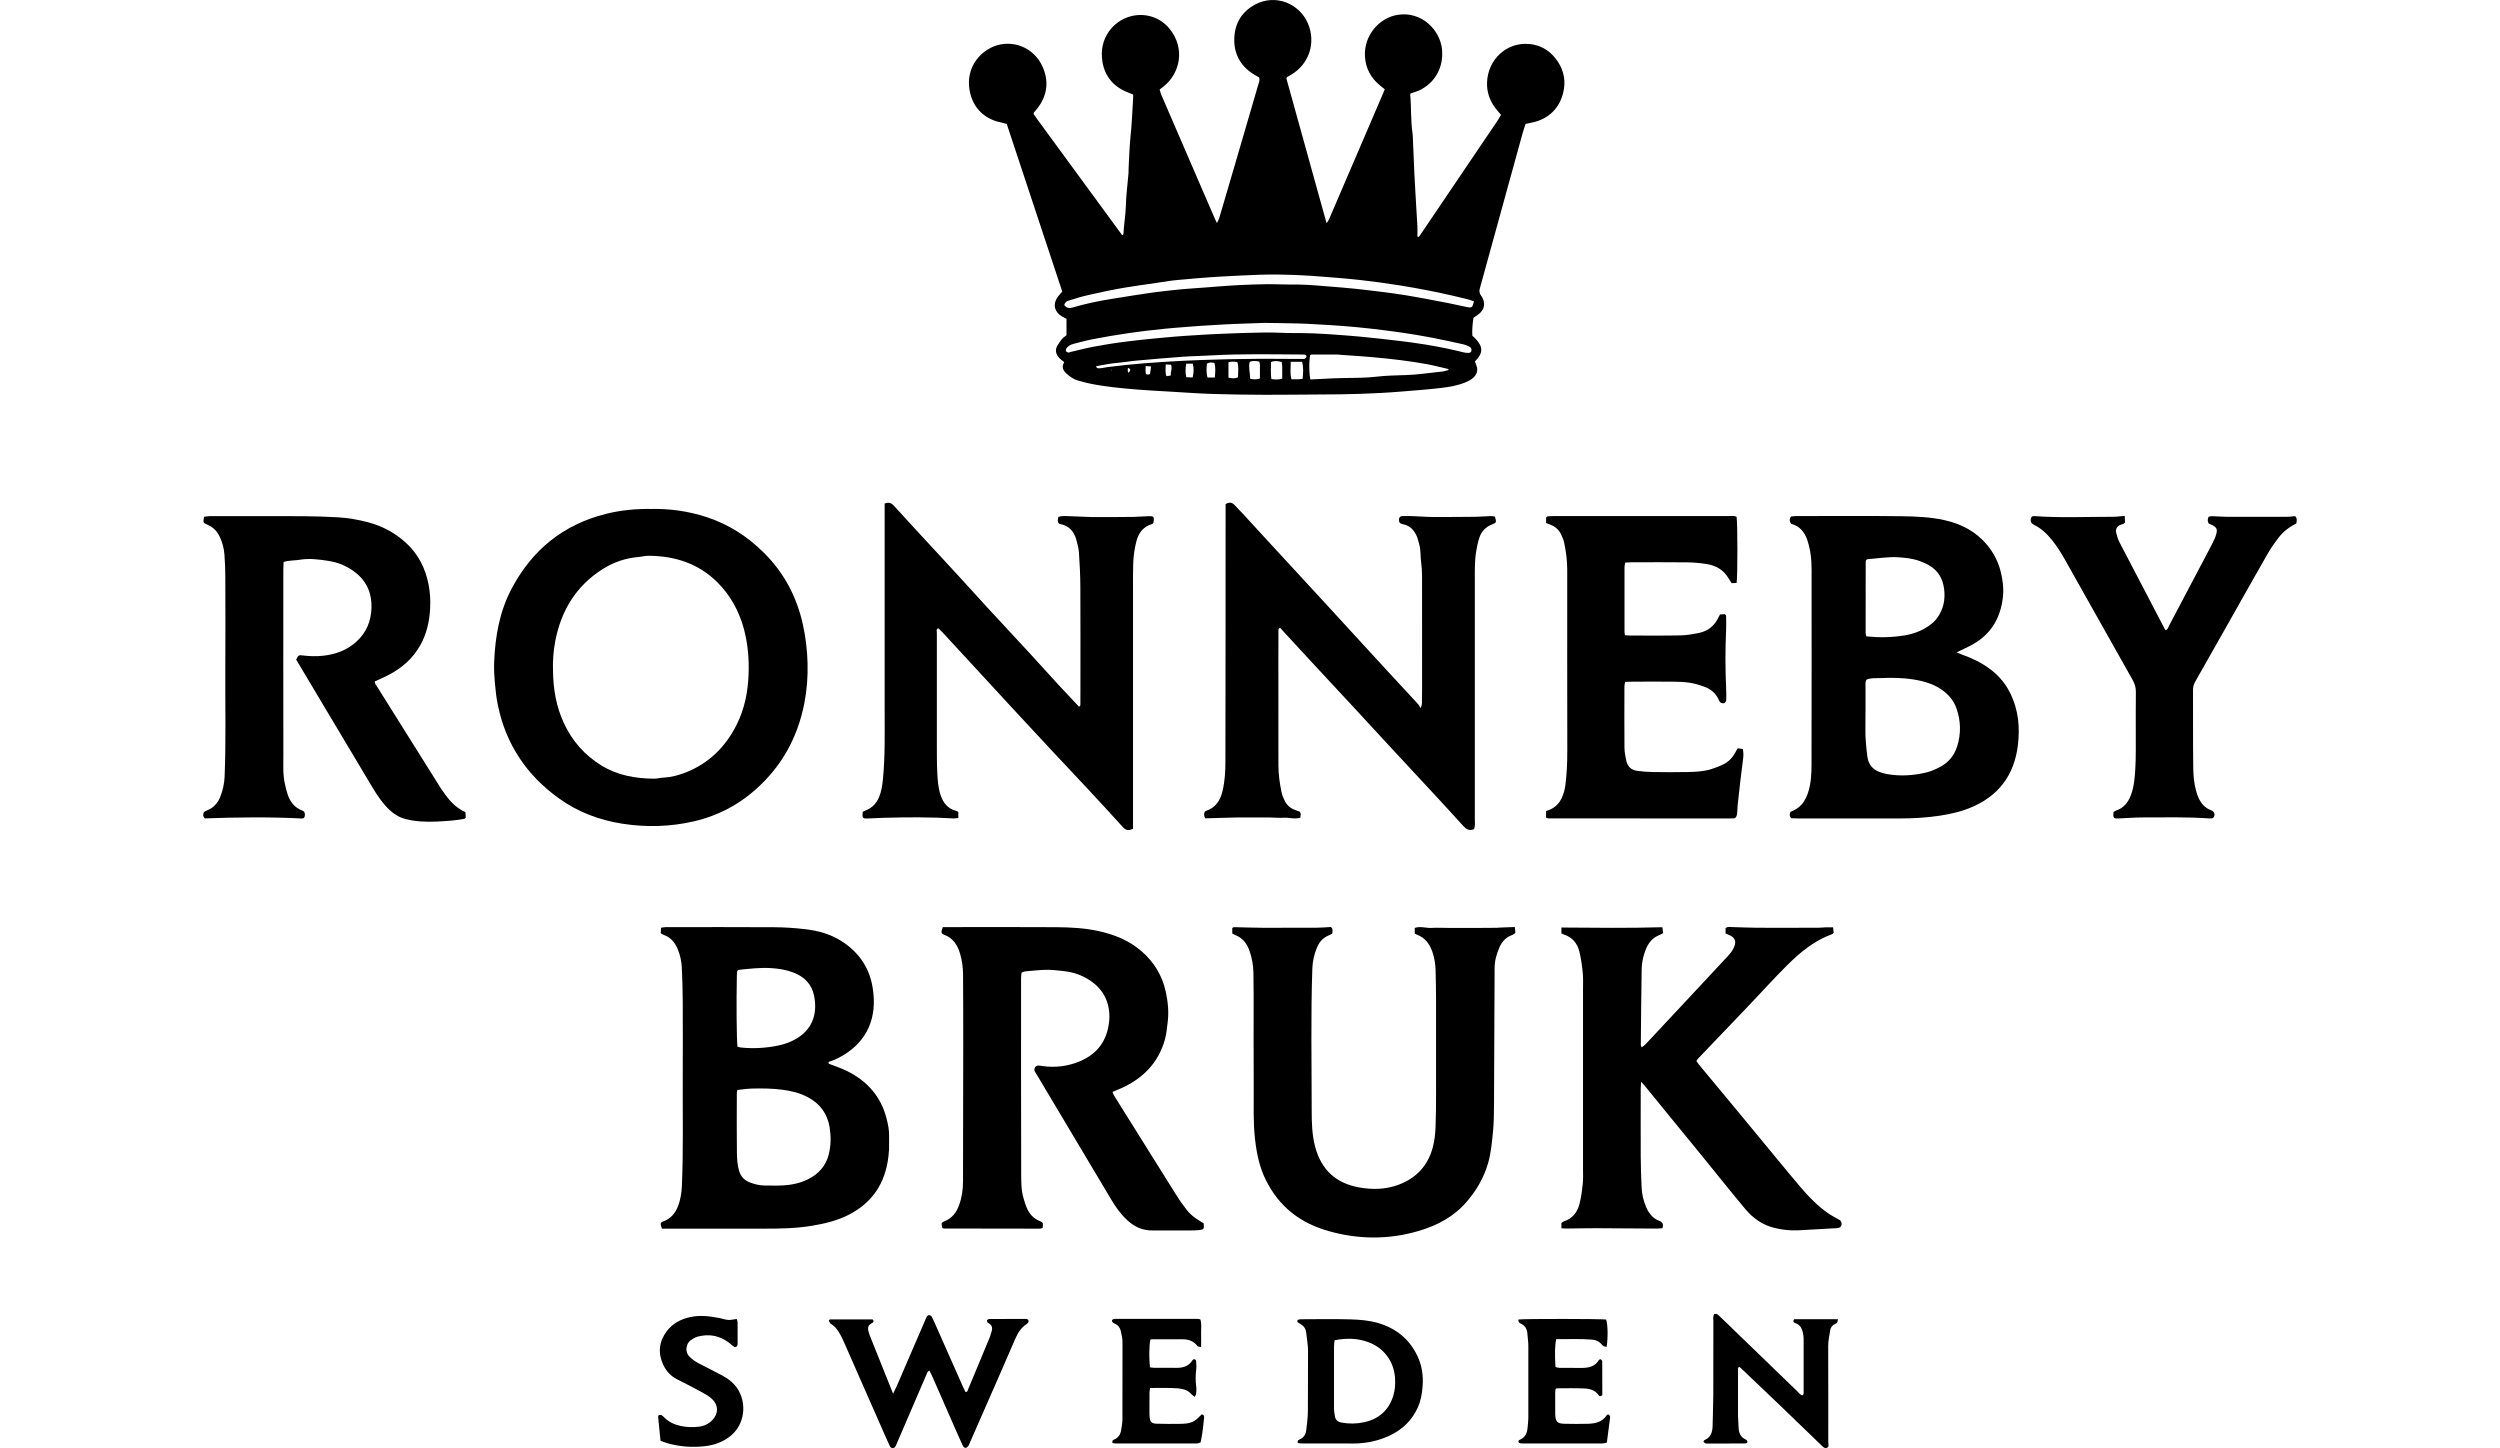 <?xml version="1.0" encoding="UTF-8"?>
<svg id="Lager_1" data-name="Lager 1" xmlns="http://www.w3.org/2000/svg" version="1.1" viewBox="0 0 667.82 386.83">
  <defs>
    <style>
      .cls-1 {
        fill: #000;
        stroke-width: 0px;
      }
    </style>
  </defs>
  <path class="cls-1" d="M334.53,218.36c1.45,0,2.9-.01,4.35,0,1.38.02,2.77.17,4.14.08,1.42-.09,2.86.47,4.33-.02.04-.37.11-.69.1-1,0-.18-.13-.36-.22-.59-.41-.15-.84-.31-1.27-.46-1.24-.44-2.18-1.25-2.75-2.41-.38-.76-.73-1.56-.89-2.39-.46-2.32-.82-4.67-.82-7.04-.02-9.68-.01-19.36-.01-29.05,0-2.31,0-4.61.02-6.92,0-.3-.11-.67.47-.84.26.29.56.63.87.97,2.36,2.57,4.72,5.14,7.1,7.7,4.21,4.54,8.43,9.07,12.64,13.61,2.77,2.99,5.53,6.01,8.3,9,4.16,4.49,8.34,8.96,12.5,13.46,2.51,2.71,5,5.42,7.47,8.16.76.85,1.55,1.42,2.92.85.32-.94.19-1.87.19-2.78,0-21.14,0-42.28,0-63.43,0-2.63-.07-5.27.34-7.89.2-1.29.48-2.59.9-3.82.55-1.63,1.67-2.79,3.31-3.44,1.27-.51,1.26-.55.81-2.12-.35-.04-.74-.15-1.12-.13-1.31.04-2.63.17-3.94.19-3.82.04-7.64.07-11.46.05-1.84-.01-3.68-.17-5.52-.23-.92-.03-1.85-.02-2.77,0-.52.02-.8.38-.81.93-.02.71.19,1.05,1,1.21,1.95.37,3.1,1.63,3.81,3.37.25.6.36,1.26.56,1.88.5,1.59.31,3.26.54,4.89.17,1.23.25,2.49.25,3.73.02,10.21.01,20.42.01,30.63,0,1.19-.02,2.37-.05,3.56,0,.22-.13.44-.34,1.11-.32-.54-.41-.8-.59-.99-2.9-3.15-5.82-6.28-8.72-9.43-5.44-5.91-10.86-11.84-16.29-17.75-4.5-4.9-9.01-9.78-13.52-14.67-2.81-3.05-5.61-6.11-8.42-9.16-.71-.77-1.46-1.52-2.18-2.29-.69-.73-1.44-.79-2.38-.23,0,.66,0,1.31,0,1.96-.01,22.26,0,44.52-.05,66.78,0,2.62-.14,5.25-.75,7.84-.6,2.55-1.82,4.49-4.41,5.36-.12.04-.22.14-.35.22-.22.56-.29,1.12.14,1.78,1.31-.04,2.68-.08,4.04-.12,1.45-.04,2.89-.09,4.34-.11,1.38-.02,2.77,0,4.15,0Z"/>
  <path class="cls-1" d="M231.7,218.64c1.44-.07,2.89-.14,4.34-.18,6.25-.17,12.51-.22,18.76.17.37.02.75-.08,1.2-.14v-1.57c-.25-.14-.41-.27-.59-.32-2.28-.58-3.5-2.18-4.19-4.32-.64-1.97-.75-4.01-.85-6.03-.12-2.37-.1-4.74-.11-7.11,0-10.01,0-20.02,0-30.03,0-.42-.25-.92.35-1.3.36.34.76.67,1.1,1.04,3.57,3.87,7.14,7.74,10.71,11.62,3.26,3.53,6.51,7.07,9.78,10.6,3.31,3.57,6.63,7.14,9.95,10.7,2.79,2.98,5.6,5.94,8.38,8.93,3.18,3.42,6.36,6.85,9.49,10.32.76.84,1.51.89,2.64.38v-2.09c0-20.81,0-41.62,0-62.43,0-2.11-.02-4.22.05-6.32.07-2.04.35-4.06.87-6.03.58-2.23,1.88-3.89,4.21-4.56.11-.03.2-.16.3-.25.18-1.06.21-1.52-.14-1.71-.21-.11-.57-.13-1.12-.12-1.31.02-2.63.17-3.94.19-3.62.04-7.25.07-10.87.05-2.04-.02-4.07-.19-6.11-.23-1.04-.02-2.1-.18-3.2.19-.05.31-.15.63-.15.94,0,.25.11.5.15.67.19.13.29.25.41.27,2.43.43,3.79,1.98,4.41,4.25.31,1.14.61,2.3.69,3.47.2,3.02.36,6.04.37,9.07.05,9.09.02,18.18.02,27.26,0,1.32,0,2.63-.01,3.95,0,.3.08.68-.41.77-1.75-1.86-3.52-3.71-5.26-5.6-2.54-2.76-5.04-5.56-7.58-8.32-3.88-4.21-7.79-8.39-11.68-12.61-2.45-2.66-4.86-5.36-7.32-8.03-3.79-4.12-7.59-8.22-11.39-12.34-2.1-2.27-4.2-4.55-6.27-6.84-.67-.74-1.39-.86-2.38-.48v1.59c0,17.85,0,35.69,0,53.54,0,6.18.15,12.37-.46,18.54-.16,1.64-.4,3.26-1.05,4.79-.67,1.58-1.76,2.76-3.36,3.43-.35.15-.69.32-.98.45-.2,1.61-.01,1.85,1.27,1.78Z"/>
  <path class="cls-1" d="M118.27,211.34c-.19-.27-.37-.54-.55-.82-5.7-9.09-11.4-18.18-17.1-27.28-.23-.36-.61-.69-.46-1.23,1.19-.55,2.4-1.07,3.57-1.67,3.64-1.89,6.64-4.49,8.63-8.14,1.64-3,2.36-6.25,2.54-9.63.12-2.17,0-4.34-.42-6.48-.87-4.39-2.82-8.21-6.17-11.21-2.88-2.59-6.24-4.38-10-5.37-2.62-.69-5.28-1.16-7.97-1.32-3.15-.18-6.31-.27-9.47-.3-5.73-.04-11.46-.01-17.19-.01-2.57,0-5.14,0-7.71,0-.5,0-1,.12-1.46.17-.26,1.59-.28,1.62.83,2.08,1.54.64,2.62,1.72,3.33,3.21.72,1.5,1.15,3.09,1.28,4.73.17,2.03.23,4.07.24,6.11.02,8.23.05,16.46,0,24.69-.05,9.54.2,19.09-.19,28.63-.08,1.87-.48,3.64-1.16,5.36-.66,1.66-1.77,2.91-3.46,3.59-.35.14-.68.35-.92.48-.25.67-.28,1.16.26,1.69,8.58-.3,17.26-.43,25.94.03.18,0,.37-.09.54-.13.36-.58.32-1.14.04-1.7-.17-.1-.33-.23-.51-.3-2-.76-3.19-2.27-3.86-4.22-.32-.93-.53-1.89-.75-2.85-.58-2.46-.42-4.98-.42-7.47-.03-16.59-.02-33.19-.01-49.78,0-.65.04-1.3.07-2.08,1.55-.48,2.95-.36,4.31-.59,2.65-.44,5.25-.08,7.85.33,1.76.28,3.46.85,5.02,1.74,2.35,1.33,4.28,3.06,5.38,5.59.72,1.65.97,3.39.92,5.19-.11,3.52-1.33,6.53-3.94,8.94-2.52,2.33-5.56,3.47-8.91,3.84-1.84.2-3.68.16-5.52-.07-1.11-.14-1.11-.11-1.75,1.1,2.72,4.56,5.45,9.14,8.18,13.72,4.08,6.84,8.16,13.68,12.25,20.52,1.29,2.15,2.69,4.22,4.53,5.95,1.23,1.15,2.61,1.98,4.25,2.41,2.71.7,5.47.79,8.24.68,1.51-.06,3.02-.18,4.53-.31.98-.09,1.95-.26,2.93-.42.11-.02.2-.15.38-.31-.02-.44-.04-.95-.06-1.48-2.71-1.18-4.47-3.29-6.05-5.6Z"/>
  <path class="cls-1" d="M307.83,328.7c3.36-.03,6.72,0,10.08-.01.79,0,1.58-.02,2.37-.1,1.33-.14,1.43-.31,1.25-1.81-3.22-1.92-3.84-2.51-6.11-5.73-.34-.48-.66-.98-.98-1.48-2.31-3.68-4.62-7.36-6.92-11.04-3.28-5.24-6.57-10.49-9.84-15.74-.2-.32-.32-.68-.51-1.1.89-.38,1.68-.69,2.45-1.04,5.75-2.62,9.8-6.75,11.56-12.95.42-1.47.52-2.96.72-4.46.38-2.84.1-5.64-.51-8.4-.95-4.3-3.15-7.9-6.51-10.79-3.34-2.86-7.26-4.43-11.5-5.35-3.69-.8-7.44-.99-11.19-1.02-9.68-.07-19.37-.02-29.05-.02h-1.29c-.51,1.41-.5,1.71.39,2.05,2.41.9,3.56,2.79,4.24,5.1.52,1.78.77,3.6.78,5.44.03,6.25.06,12.51.05,18.76,0,12.18-.02,24.36-.06,36.54,0,2.17-.29,4.32-1.05,6.38-.71,1.94-1.84,3.46-3.82,4.27-.37.15-.6.26-.73.41-.08.1-.12.21-.12.37,0,.23.08.56.2,1.05.12.05.24.14.36.14,8.49.02,16.99.03,25.48.04.2,0,.4-.01.59-.05.12-.02.24-.1.36-.16.07-.63.11-.98.04-1.22-.03-.08-.06-.16-.12-.22-.13-.14-.36-.24-.74-.4-1.63-.66-2.69-1.87-3.38-3.42-.37-.83-.62-1.72-.89-2.6-.67-2.24-.63-4.57-.64-6.85-.06-17.38-.03-34.76-.03-52.14,0-.44.08-.88.13-1.34.39-.13.69-.3,1-.33,1.9-.17,3.8-.38,5.7-.42,1.44-.02,2.88.18,4.32.32,3.15.31,6.01,1.38,8.46,3.42,1.77,1.47,3,3.33,3.58,5.56.61,2.33.5,4.69-.13,7.01-1.06,3.9-3.6,6.53-7.24,8.08-3.21,1.37-6.58,1.81-10.06,1.33-.39-.05-.78-.15-1.17-.14-.76,0-1.27.88-.93,1.57.17.35.42.67.62,1.01,2.09,3.5,4.18,7.01,6.27,10.52,4.51,7.58,9.02,15.16,13.55,22.73,1.22,2.04,2.59,3.97,4.37,5.58,1.87,1.7,4.03,2.67,6.61,2.64Z"/>
  <path class="cls-1" d="M491.11,325.72c-.98-.54-1.97-1.07-2.88-1.71-2.66-1.86-4.92-4.17-7.03-6.62-2.27-2.65-4.47-5.35-6.7-8.04-3.4-4.11-6.78-8.23-10.18-12.34-3.48-4.21-6.98-8.41-10.47-12.61-.25-.3-.45-.63-.7-.98.19-.26.31-.49.48-.67,2.91-3.05,5.82-6.09,8.74-9.14,1.78-1.86,3.56-3.71,5.32-5.57,3.22-3.39,6.35-6.86,9.67-10.16,3.51-3.49,7.32-6.64,12.09-8.36.11-.04.18-.18.38-.39-.04-.39-.1-.87-.16-1.41-.78,0-1.42-.01-2.07,0-.59.02-1.18.1-1.77.1-5.47.01-10.94.04-16.4.01-2.24,0-4.47-.14-6.71-.18-.57-.01-1.19-.18-1.77.28v1.44c.52.22.96.37,1.36.59,1.18.65,1.47,1.53,1,2.8-.37,1.01-1.01,1.85-1.73,2.62-3.86,4.14-7.72,8.28-11.58,12.42-3.14,3.37-6.28,6.74-9.44,10.1-.61.65-1.16,1.38-2.05,1.88-.1-.31-.2-.48-.2-.65.07-6.78.11-13.56.23-20.34.03-1.71.42-3.39,1.03-5,.71-1.86,1.86-3.32,3.79-4.05.3-.11.56-.29.92-.48-.07-.56-.14-1.04-.21-1.57-9.06.26-17.98.15-26.97.08v1.58c.27.12.44.22.63.28,2.3.71,3.63,2.38,4.18,4.61.45,1.84.71,3.74.89,5.64.15,1.5.07,3.03.07,4.54,0,15.93,0,31.87,0,47.8,0,1.32.07,2.64-.06,3.95-.19,1.82-.42,3.67-.88,5.44-.57,2.19-1.85,3.92-4.16,4.65-.24.08-.44.27-.67.42v1.43c.6.03,1.12.08,1.63.07,2.57-.02,5.14-.1,7.7-.09,5.4.01,10.8.07,16.2.1.5,0,1.01-.07,1.46-.1.31-1.04.09-1.61-.87-1.97-1.78-.67-2.83-2.1-3.54-3.79-.72-1.71-1.1-3.52-1.17-5.37-.11-2.63-.21-5.26-.22-7.89-.03-6.12,0-12.25,0-18.37,0-.44.04-.88.09-1.73.48.52.67.7.84.9,2.12,2.6,4.23,5.21,6.36,7.81,3.08,3.77,6.17,7.54,9.25,11.31,3.83,4.69,7.58,9.45,11.48,14.08,2.02,2.4,4.56,4.17,7.68,4.94,2.12.52,4.27.75,6.45.64,3.28-.17,6.56-.37,9.84-.55.26-.01.53-.02.79-.08.66-.14.96-.63.86-1.32-.07-.53-.41-.76-.84-1Z"/>
  <path class="cls-1" d="M400.22,247.84c-1.51.03-3.03.02-4.55.03-1.45,0-2.9,0-4.35,0s-3.03,0-4.55,0c-1.45,0-2.9-.09-4.35,0-1.49.09-2.98-.52-4.5,0v1.51c.28.14.45.25.63.32,2.16.8,3.34,2.46,4.07,4.54.57,1.63.82,3.32.87,5.03.07,2.57.11,5.13.12,7.7.01,8.3.02,16.6,0,24.89,0,3.03-.01,6.06-.13,9.08-.07,1.83-.25,3.66-.72,5.46-1.3,4.99-4.42,8.29-9.17,10.08-3.48,1.31-7.07,1.35-10.69.68-6.12-1.14-9.93-4.73-11.56-10.73-.87-3.21-.95-6.51-.95-9.78,0-12.64-.26-25.28.17-37.92.06-1.93.49-3.77,1.21-5.55.62-1.53,1.63-2.69,3.19-3.32.3-.12.58-.29.89-.45.12-.61.3-1.18-.31-1.78-1.21.06-2.52.18-3.82.19-4.74.03-9.49.04-14.23.02-2.63-.01-5.26-.12-7.89-.17-.11,0-.22.11-.43.23v1.47c.26.14.48.29.72.38,2.09.77,3.26,2.38,3.94,4.4.61,1.81.95,3.69.99,5.61.04,2.04.06,4.08.06,6.12,0,8.23-.03,16.46.02,24.7.03,4.6-.17,9.2.36,13.8.43,3.77,1.18,7.4,2.86,10.8,1.72,3.47,4.04,6.5,7.08,8.89,2.88,2.26,6.18,3.79,9.69,4.78,7.98,2.26,16.01,2.33,23.98,0,4.93-1.44,9.4-3.76,12.85-7.74,2.67-3.08,4.67-6.52,5.8-10.44.77-2.66,1-5.42,1.28-8.16.25-2.48.28-4.99.29-7.49.07-12.12.1-24.23.16-36.35,0-2,.52-3.9,1.34-5.71.65-1.43,1.65-2.53,3.15-3.11.24-.09.48-.22.7-.35.11-.06.18-.18.37-.39-.05-.39-.11-.87-.18-1.48-1.56.06-2.99.14-4.42.17Z"/>
  <path class="cls-1" d="M413.38,137.95c-.11,0-.2.14-.37.26v1.5c.49.19.92.34,1.33.52,1.2.51,2.11,1.35,2.67,2.52.34.71.66,1.44.82,2.2.5,2.38.82,4.79.82,7.23,0,16.13-.02,32.26.02,48.4,0,3.03-.12,6.05-.5,9.05-.15,1.23-.47,2.44-1.01,3.58-.65,1.37-1.64,2.37-3,3.01-.35.17-.72.27-1.16.43v1.78c.35.11.48.18.6.18,15.94.01,31.88.02,47.83.03.59,0,1.18-.02,1.78-.03.06,0,.12-.04.18-.07.06-.03.12-.06.17-.08.46-.47.48-1.06.51-1.66.03-.59.05-1.18.11-1.77.24-2.22.48-4.43.74-6.65.21-1.76.44-3.51.66-5.27.13-.97.22-1.95-.02-3.02-.46-.07-.89-.13-1.37-.2-.26.45-.51.83-.72,1.23-.73,1.38-1.81,2.44-3.21,3.11-1,.48-2.05.89-3.12,1.22-2.03.64-4.15.73-6.25.78-3.16.07-6.32.05-9.49,0-1.38-.02-2.76-.15-4.13-.33-1.54-.2-2.5-1.17-2.83-2.65-.26-1.15-.49-2.34-.5-3.51-.05-5.46-.02-10.93-.01-16.4,0-.37.11-.74.18-1.19.76-.02,1.41-.06,2.06-.06,3.56,0,7.12-.03,10.67,0,1.51.02,3.04.06,4.53.29,1.35.21,2.69.61,3.98,1.09,1.65.61,2.95,1.71,3.72,3.35.11.24.22.48.37.69.22.31.9.5,1.25.26.23-.15.43-.51.44-.79.03-1.12.01-2.24-.04-3.36-.24-5.13-.23-10.26,0-15.39.05-1.25.01-2.5,0-3.74,0-.11-.14-.21-.3-.43-.42.03-.91.06-1.33.08-.16.3-.26.47-.34.65-1.06,2.31-2.83,3.79-5.31,4.29-1.6.33-3.25.61-4.88.65-4.54.09-9.09.04-13.64.04-.38,0-.76-.06-1.23-.1-.05-.41-.11-.73-.11-1.04,0-5.73,0-11.46,0-17.19,0-.37.13-.74.21-1.16.61-.03,1.13-.08,1.65-.08,4.94,0,9.88-.04,14.82.02,1.77.02,3.56.18,5.31.46,2.44.39,4.46,1.55,5.76,3.75.27.45.57.88.89,1.36.46-.03.9-.05,1.31-.07.29-1.96.27-16.03-.01-17.64-.66-.41-1.4-.22-2.1-.22-15.55-.01-31.09,0-46.64,0-.59,0-1.18.04-1.77.08Z"/>
  <path class="cls-1" d="M613.11,137.88c-.76.06-1.54.18-2.32.18-5.2.02-10.41.02-15.61,0-1.44,0-2.89-.14-4.33-.18-.31,0-.62.12-.88.18-.3.66-.31,1.22.06,1.8.34.15.71.27,1.05.47,1.04.59,1.29,1.09.96,2.29-.22.82-.57,1.61-.96,2.37-1.32,2.58-2.69,5.13-4.04,7.69-2.51,4.78-5.02,9.56-7.55,14.32-.25.48-.38,1.1-.97,1.34-.09-.09-.16-.13-.19-.19-4.06-7.76-8.12-15.51-12.15-23.28-.42-.81-.68-1.71-.9-2.6-.21-.82.18-1.58.93-1.99.28-.15.63-.18.93-.31.17-.07.31-.22.52-.38-.03-.5-.05-1.01-.09-1.78-1.22.1-2.19.24-3.16.24-6.98-.01-13.96.32-20.93-.18-.66-.05-.98.27-1.02.91-.04.66.19,1.08.83,1.39,1.93.93,3.46,2.37,4.8,4.03,1.34,1.64,2.46,3.42,3.49,5.26,6.03,10.73,12.05,21.46,18.11,32.18.57,1.01.87,2,.86,3.16-.05,4.35-.02,8.69-.02,13.04,0,3.55.04,7.1-.4,10.64-.18,1.45-.46,2.86-1.01,4.2-.72,1.76-1.88,3.16-3.76,3.81-.3.1-.56.3-.78.41-.16,1.52,0,1.76,1.14,1.74.13,0,.26-.01.39-.02,2.1-.09,4.21-.26,6.31-.26,5.92,0,11.85-.16,17.77.27.2.01.4,0,.59-.02.5-.05.78-.42.77-.96-.01-.7-.42-1.03-1.04-1.26-1.57-.61-2.56-1.81-3.23-3.3-.27-.6-.48-1.22-.65-1.85-.54-1.98-.72-4.03-.75-6.04-.1-6.98-.03-13.96-.06-20.94,0-.83.22-1.53.62-2.23,3.03-5.32,6.03-10.65,9.05-15.98,3.43-6.07,6.84-12.16,10.31-18.21.85-1.48,1.85-2.88,2.89-4.24,1.25-1.63,2.88-2.86,4.71-3.74.12-.73.31-1.37-.29-1.98Z"/>
  <path class="cls-1" d="M264.24,352.34c-.2,0-.53.22-.57.39-.05.19.1.57.27.65,1.24.6,1.24,1.55.83,2.65-.14.37-.2.76-.35,1.13-1.94,4.68-3.88,9.36-5.84,14.04-.11.27-.12.68-.68.63-.21-.43-.44-.89-.65-1.36-2.56-5.78-5.12-11.56-7.68-17.33-.21-.48-.43-.97-.69-1.42-.3-.52-1.02-.54-1.3-.03-.22.4-.38.84-.56,1.26-2.5,5.8-5,11.6-7.51,17.4-.23.53-.5,1.04-.94,1.94-2.19-5.46-4.22-10.53-6.25-15.59-.12-.3-.2-.63-.29-.94-.29-.99-.19-1.8.88-2.3.52-.25.56-.68.19-1.02-3.84,0-7.58,0-11.33,0-.06,0-.14.03-.18.06-.05.04-.07.11-.19.3.15.24.27.65.54.82,1.38.82,2.13,2.12,2.83,3.47.33.64.63,1.31.92,1.97.93,2.11,1.85,4.22,2.78,6.33,2.7,6.15,5.41,12.29,8.11,18.43.29.66.61,1.31.9,1.98.21.49.39,1.06,1.04,1.02.62-.04.77-.64.99-1.11.14-.3.26-.6.39-.91,2.52-5.87,5.04-11.73,7.57-17.59.16-.38.21-.89.84-1.05.27.56.54,1.08.77,1.61,1.83,4.16,3.64,8.32,5.47,12.48.87,1.99,1.74,3.98,2.65,5.95.12.26.45.56.7.58.24.02.55-.28.75-.5.17-.18.23-.47.34-.71,2.7-6.15,5.4-12.29,8.09-18.44,1.4-3.2,2.78-6.4,4.17-9.6.67-1.53,1.55-2.9,2.98-3.84.11-.07.22-.15.31-.25.29-.34.39-.68-.18-1.12-3.27,0-6.69,0-10.11.02Z"/>
  <path class="cls-1" d="M479.49,353.39c1.58.51,2,1.78,2.23,3.2.07.45.08.92.08,1.38,0,4.54.01,9.09,0,13.63,0,.37.13.79-.31,1.16-.69-.2-1.1-.83-1.59-1.31-5.46-5.24-10.89-10.52-16.33-15.78-1.32-1.28-2.63-2.58-3.98-3.84-.45-.42-.87-1.03-1.66-.81-.41.63-.23,1.31-.24,1.95-.01,6.52.01,13.04-.02,19.55-.01,2.76-.14,5.52-.18,8.28-.03,1.69-.42,3.13-2.15,3.87-.14.06-.32.38-.28.45.12.19.33.37.54.44.24.08.52.04.78.04,1.65,0,3.29.01,4.94,0,1.58,0,3.16-.01,4.74-.02.33,0,.72-.03.73-.45,0-.19-.23-.49-.43-.58-1.48-.65-1.91-1.87-1.94-3.36-.02-.99-.14-1.97-.15-2.96-.02-4.08,0-8.16,0-12.25,0-.3-.12-.67.36-.86.18.15.38.3.56.48,3.29,3.13,6.59,6.25,9.86,9.4,3.85,3.69,7.68,7.41,11.52,11.1.41.4.87.96,1.52.62.56-.3.29-.95.29-1.45,0-8.56.02-17.12-.02-25.68,0-1.47.33-2.87.55-4.3.1-.61.44-1.1.96-1.44.28-.18.64-.27.84-.5.17-.2.16-.55.26-.95h-11.72c-.31.44-.26.84.2.99Z"/>
  <path class="cls-1" d="M320.97,377.84c-1.89,2.03-2.81,2.47-5.69,2.51-2.11.03-4.22.03-6.32-.04-1.36-.05-1.72-.47-1.87-1.8-.04-.33-.04-.66-.04-.99,0-1.84,0-3.69.01-5.53,0-.37.09-.74.16-1.22,2.59.02,5.09-.1,7.58.11.33.03.65.12.97.17.94.15,1.74.55,2.39,1.27.25.28.56.49.95.82.19-.35.38-.55.4-.77.05-.65.13-1.32.04-1.97-.22-1.58-.18-3.14,0-4.72.08-.65.01-1.31-.03-1.97-.02-.32-.15-.64-.58-.63-.12.07-.28.1-.34.2-.99,1.67-2.55,2.14-4.38,2.11-1.98-.03-3.95,0-5.93-.01-.38,0-.75-.1-1.1-.14-.1-.83-.15-1.88-.17-2.93,0-.35,0-.7,0-1.04.02-1.38.1-2.65.25-3.35.06-.03.11-.07.17-.1.06-.03.11-.06.17-.06,2.76,0,5.53.02,8.29,0,1.61,0,2.96.48,3.97,1.8.14.18.54.16.98.28,0-1.36.03-2.54,0-3.71-.04-1.23.21-2.48-.21-3.68-.26-.06-.45-.14-.64-.14-7.31,0-14.62,0-21.93,0-.2,0-.41-.02-.59.04-.17.06-.37.2-.42.36-.05.15.03.4.15.52.18.18.43.29.67.4.85.39,1.31,1.05,1.52,1.94.24,1.03.46,2.04.45,3.11-.02,6.85,0,13.69-.02,20.54,0,.91-.2,1.82-.33,2.73-.17,1.18-.71,2.1-1.87,2.58-.28.12-.62.27-.47.93.28.05.53.13.78.13,7.25,0,14.49.02,21.74,0,.36,0,.73-.18,1.02-.26.17-.89.35-1.66.46-2.44.19-1.37.34-2.74.48-4.11.05-.47-.01-.95-.69-.93Z"/>
  <path class="cls-1" d="M429.74,377.87c-.15-.04-.44.02-.51.14-1.17,1.82-3.01,2.26-4.97,2.32-2.11.06-4.22.05-6.33,0-1.96-.05-2.37-.51-2.49-2.5-.01-.2,0-.4,0-.59,0-1.71,0-3.42,0-5.14,0-.38.06-.76.08-1.02.17-.15.22-.22.27-.22,2.5,0,5-.08,7.5.04,1.46.07,2.86.49,3.78,1.83.19.28.54.35.95-.07,0-2.91,0-5.93-.02-8.95,0-.21-.2-.46-.37-.6-.08-.06-.43.05-.51.18-1.15,1.92-3,2.15-4.99,2.12-1.84-.03-3.69,0-5.54-.02-.37,0-.73-.14-1.07-.21-.24-3.21-.17-6.04.2-7.47,3.18.06,6.4-.13,9.62.14.9.08,1.65.41,2.28,1.03.24.23.43.52.71.69.24.14.56.15.85.22.39-2.65.31-5.99-.14-7.31-1.46-.19-21.52-.22-23.41-.01-.09.59.1.87.52,1.05,1.22.53,1.78,1.48,1.86,2.78.06,1.05.25,2.09.25,3.14.02,6.45.02,12.91,0,19.36,0,.85-.14,1.7-.2,2.55-.11,1.48-.66,2.66-2.13,3.28-.36.15-.42.47-.14.86.27.03.59.1.92.1,7.12,0,14.23.01,21.35,0,.37,0,.75-.14,1.17-.23.3-2.28.59-4.48.87-6.69.02-.13.02-.28-.04-.39-.08-.16-.2-.36-.35-.41Z"/>
  <path class="cls-1" d="M193.29,367.63c-2.2-1.19-4.44-2.3-6.66-3.45-.94-.49-1.78-1.1-2.53-1.87-1.21-1.25-.81-3.39.33-4.23.57-.42,1.22-.83,1.89-1.02,3.19-.85,6.12-.26,8.7,1.84.36.29.69.61,1.07.87.34.23.83-.03.9-.43.02-.13.05-.26.05-.39,0-1.91,0-3.82-.01-5.73,0-.25-.12-.5-.22-.89-.89.11-1.6.31-2.29.26-.78-.05-1.53-.36-2.31-.5-2.59-.49-5.18-.84-7.83-.26-2.55.55-4.72,1.71-6.28,3.79-2.06,2.75-2.4,5.78-.94,8.93.8,1.72,2.02,3.05,3.75,3.92,2.24,1.12,4.46,2.27,6.66,3.47.92.5,1.85,1.05,2.61,1.75,1.74,1.59,1.82,3.83.17,5.59-.99,1.06-2.2,1.66-3.62,1.83-1.64.19-3.3.17-4.92-.2-1.62-.37-3.13-1.02-4.33-2.23-.23-.23-.46-.49-.74-.64-.2-.1-.51-.1-.72-.02-.12.04-.23.34-.21.51.2,2.09.42,4.17.63,6.32.63.24,1.17.48,1.72.64,3.27.96,6.61,1.2,9.97.85,2.65-.28,5.11-1.15,7.2-2.92,2.97-2.52,3.96-6.74,2.68-10.42-.84-2.42-2.51-4.15-4.73-5.35Z"/>
  <path class="cls-1" d="M204.05,208.81c5.75-5.88,9.23-12.91,10.8-20.9.7-3.55.97-7.16.87-10.79-.1-3.5-.5-6.94-1.26-10.36-1.63-7.31-4.97-13.67-10.29-18.99-4.41-4.41-9.48-7.7-15.42-9.64-4.86-1.59-9.85-2.28-14.79-2.17-4.19-.06-8.17.33-12.09,1.31-11.41,2.85-19.71,9.63-25.18,19.94-3.27,6.17-4.42,12.86-4.69,19.75-.07,1.83.04,3.67.2,5.51.18,2.03.4,4.04.82,6.04,2.17,10.4,7.71,18.6,16.29,24.77,5.06,3.64,10.74,5.79,16.89,6.75,6.45,1.01,12.86.84,19.22-.64,7.24-1.69,13.41-5.25,18.61-10.57ZM177.23,207.71c-.85.05-1.7.31-2.54.3-4.94-.05-9.7-.87-13.99-3.5-4.57-2.8-7.95-6.66-10.16-11.54-1.93-4.26-2.77-8.77-2.82-14-.08-2.21.08-4.97.6-7.69,1.56-8.13,5.53-14.73,12.62-19.23,2.93-1.86,6.15-2.98,9.63-3.26.92-.08,1.82-.34,2.74-.33,6.98.06,13.26,2.06,18.3,7.07,3.47,3.45,5.79,7.64,7.08,12.38,1.08,3.97,1.42,8,1.28,12.1-.16,4.72-1.05,9.28-3.16,13.52-2.96,5.93-7.4,10.36-13.64,12.82-1.9.75-3.87,1.27-5.94,1.38Z"/>
  <path class="cls-1" d="M531.59,178.72c-2.3-1.71-4.83-2.93-7.52-3.87-.45-.16-.89-.37-1.4-.58,1.61-.8,3.12-1.46,4.54-2.27,3.19-1.84,5.51-4.47,6.78-7.95.68-1.86,1.06-3.8,1.13-5.79.06-1.59-.16-3.14-.48-4.7-.6-2.97-1.86-5.6-3.78-7.93-3.02-3.66-6.97-5.71-11.55-6.71-3.76-.82-7.58-.97-11.38-1.02-9.42-.13-18.84-.04-28.26-.04-.44,0-.89.08-1.26.12-.42.66-.39,1.22-.09,1.76.12.09.21.21.33.24,2.23.66,3.47,2.26,4.17,4.38.62,1.88.95,3.82,1.05,5.79.08,1.44.06,2.9.06,4.34,0,15.93.02,31.86-.02,47.8,0,2.49.06,4.98-.42,7.47-.63,3.23-1.87,5.87-5.18,7.09-.29.56-.35,1.1.18,1.72.57.02,1.22.06,1.87.06,9.02,0,18.05.02,27.07,0,3.62,0,7.24-.2,10.82-.75,3.07-.47,6.07-1.18,8.91-2.46,7.75-3.49,11.48-9.71,12.03-18,.16-2.35.09-4.72-.41-7.06-1.02-4.74-3.24-8.7-7.18-11.64ZM498.38,150.09c0-.18.11-.37.16-.53.14-.08.26-.18.38-.19,2.69-.19,5.36-.67,8.07-.51,1.97.12,3.94.32,5.81,1.01.92.34,1.84.74,2.68,1.25,2.32,1.38,3.5,3.57,3.84,6.15.37,2.81-.13,5.5-1.89,7.86-.68.91-1.53,1.63-2.47,2.24-1.9,1.25-4,2.01-6.23,2.37-2.48.4-4.97.56-7.48.45-.85-.04-1.69-.13-2.7-.2-.09-.44-.19-.69-.19-.94,0-6.32,0-12.64.02-18.96ZM522.83,199.3c-.77,2.5-2.34,4.42-4.67,5.62-1.1.57-2.27,1.1-3.47,1.4-3.55.87-7.15,1.09-10.77.43-.64-.12-1.27-.33-1.89-.56-1.91-.71-2.96-2.13-3.21-4.13-.31-2.48-.57-4.96-.52-7.47.07-3.69.01-7.38.03-11.06,0-.65-.11-1.32.24-1.97,1.16-.52,2.44-.37,3.67-.42,2.96-.13,5.94-.11,8.87.36,3.01.48,5.9,1.32,8.34,3.31,1.47,1.2,2.55,2.65,3.18,4.44,1.17,3.33,1.24,6.71.2,10.07Z"/>
  <path class="cls-1" d="M237.48,307.31c.07-1.25-.03-2.5.02-3.75.06-1.6-.27-3.14-.65-4.67-1.48-5.95-5.17-10.11-10.59-12.79-1.41-.7-2.92-1.19-4.39-1.77-.28-.11-.66-.14-.53-.66,1.82-.55,3.5-1.44,5.07-2.53,2.88-2.01,5.01-4.59,6.15-7.98,1.06-3.16,1.05-6.38.51-9.56-.88-5.2-3.7-9.22-8.12-12.1-2.99-1.95-6.35-2.88-9.83-3.28-2.74-.32-5.51-.52-8.27-.53-9.68-.06-19.37-.03-29.05-.02-.38,0-.76.1-1.22.16-.03.51-.05.94-.08,1.48.41.22.63.37.88.46,1.88.68,2.98,2.1,3.7,3.87.62,1.54.97,3.15,1.05,4.79.16,3.09.23,6.18.25,9.27.03,6.85.03,13.7,0,20.54-.04,9.54.18,19.09-.23,28.63-.04.98-.15,1.97-.35,2.93-.59,2.87-1.66,5.41-4.73,6.52-.7.25-.72.7-.24,1.89h1.92c8.5,0,17-.01,25.49,0,4.28,0,8.53-.07,12.77-.79,3.46-.58,6.82-1.4,9.93-3.03,6.89-3.61,10.08-9.52,10.53-17.1ZM196.84,260.42c0-.38.07-.76.1-1.06.21-.15.31-.28.42-.29,2.81-.28,5.62-.63,8.45-.47,2.1.12,4.18.44,6.16,1.2,2.91,1.12,4.89,3.14,5.5,6.21.87,4.39-.17,8.51-4.3,11.18-1.62,1.05-3.38,1.71-5.27,2.1-3.31.68-6.63.88-9.99.53-.31-.03-.62-.15-.9-.21-.25-1.77-.33-11.91-.17-19.19ZM221.42,308.28c-.79,3.15-2.75,5.35-5.61,6.75-2.09,1.03-4.35,1.5-6.66,1.63-1.64.09-3.29.02-4.94.02-1.33,0-2.61-.34-3.84-.8-1.5-.56-2.5-1.57-2.96-3.19-.44-1.55-.53-3.13-.56-4.69-.08-5.33-.03-10.66-.02-16,0-.25.08-.5.13-.84,1.4-.16,2.75-.35,4.12-.38,2.63-.06,5.27-.02,7.88.31,2.42.3,4.78.89,6.95,2.06,3.23,1.75,5.17,4.48,5.72,8.07.36,2.34.36,4.72-.23,7.06Z"/>
  <path class="cls-1" d="M368.18,353.43c-2.43-.72-4.93-.91-7.41-.99-4.41-.13-8.83-.04-13.24-.03-.26,0-.51.06-.76.13-.21.05-.31.54-.13.67.26.19.54.36.82.52.87.5,1.36,1.27,1.46,2.23.18,1.7.51,3.37.49,5.1-.05,5.33.02,10.67-.04,16-.02,1.7-.25,3.41-.45,5.1-.11.96-.6,1.73-1.48,2.21-.23.13-.49.22-.68.39-.11.1-.14.33-.14.5,0,.09.16.23.26.25.39.05.78.08,1.18.08,2.5,0,5.01,0,7.51,0h0c1.98.01,3.95,0,5.93.01,2.73,0,5.38-.45,7.93-1.37,4.14-1.49,7.34-4.07,9.24-8.12.84-1.81,1.19-3.72,1.34-5.72.23-2.89-.16-5.65-1.41-8.24-2.15-4.46-5.67-7.31-10.42-8.72ZM372.22,372.75c-1.21,3.92-3.85,6.33-7.88,7.18-2.02.43-4.04.45-6.07.06-.97-.19-1.52-.72-1.68-1.67-.1-.65-.23-1.3-.24-1.95-.02-5.59-.01-11.19,0-16.78,0-.51.1-1.02.17-1.58,3.04-.58,5.95-.57,8.8.44,4.33,1.53,7.09,5.21,7.34,9.8.08,1.52,0,3.04-.45,4.49Z"/>
  <path class="cls-1" d="M266.79,32.55c.69.18,1.38.36,2.14.56,4.95,14.94,9.88,29.84,14.83,44.77-.43.5-.83.92-1.18,1.4-1.61,2.21-.61,4.27,1.06,5.22.39.22.79.43,1.25.67v4.38c-.42.34-.88.62-1.21,1.01-.46.54-.86,1.15-1.22,1.76-.7,1.19-.4,2.29.46,3.26.39.43.88.76,1.36,1.16-.82,1.44-.22,2.34.77,3.19.86.75,1.76,1.39,2.86,1.7,1.08.3,2.15.62,3.25.84,4.27.87,8.6,1.26,12.93,1.61,2.82.23,5.65.36,8.47.53,3.74.22,7.49.5,11.23.62,4.67.15,9.35.21,14.02.23,4.74.02,9.48-.07,14.23-.08,7.51-.01,15.01-.17,22.49-.8,3.48-.29,6.96-.54,10.42-.95,2.21-.26,4.44-.63,6.52-1.5.72-.3,1.46-.66,2.03-1.17.99-.89,1.43-2.02.87-3.37-.15-.35-.26-.72-.37-1.04,2.04-2.08,2.69-3.89-.69-6.86-.11-1.62.06-3.24.31-4.81.56-.4,1.07-.7,1.52-1.08.96-.82,1.49-1.88,1.25-3.15-.12-.62-.43-1.25-.8-1.76-.44-.61-.47-1.17-.28-1.85,1.11-3.98,2.19-7.97,3.29-11.95,2.72-9.88,5.44-19.76,8.17-29.64.22-.81.52-1.6.77-2.36.89-.19,1.66-.32,2.42-.52,4.48-1.19,7.16-4.5,7.83-8.93.44-2.92-.4-5.63-2.21-7.96-1.77-2.29-4.16-3.67-7.05-3.93-6.18-.55-11.11,4.24-11.3,10.31-.09,2.81.9,5.28,2.71,7.42.33.39.67.79,1.03,1.21-.34.57-.63,1.08-.95,1.56-6.97,10.31-13.94,20.61-20.91,30.92-.03.05-.1.1-.15.11-.06.01-.13-.03-.33-.08,0-.87.04-1.78,0-2.68-.1-2.04-.24-4.07-.36-6.1-.09-1.57-.18-3.15-.27-4.72-.07-1.18-.14-2.36-.19-3.54-.15-3.35-.28-6.7-.43-10.05,0-.13-.02-.26-.04-.39-.53-3.45-.31-6.95-.63-10.42,0-.06.04-.12.1-.34.75-.26,1.45-.44,2.1-.72,4.32-1.91,6.77-6.19,6.29-11.06-.52-5.21-5.47-10.22-11.83-9.22-4.98.78-9.12,5.57-8.75,11.22.2,3.07,1.59,5.67,4.02,7.65.4.33.81.65,1.27,1.02-.19.47-.36.89-.54,1.3-1.14,2.66-2.28,5.32-3.42,7.98-3.66,8.53-7.32,17.05-10.98,25.57-.12.27-.33.5-.61.91-3.61-13.01-7.16-25.79-10.71-38.58-.02-.06.01-.13.03-.19.02-.06.05-.12.11-.25.34-.19.74-.4,1.13-.64,4.76-2.82,6.68-8.5,4.46-13.7-2.27-5.32-8.63-7.93-14.03-5.08-3.56,1.88-5.45,4.94-5.63,8.91-.18,4.12,1.51,7.41,5.03,9.67.54.35,1.12.65,1.59.92.27.83-.07,1.43-.25,2.05-2.11,7.25-4.23,14.5-6.35,21.75-1.35,4.61-2.7,9.22-4.06,13.82-.12.39-.35.75-.61,1.29-.23-.5-.38-.79-.51-1.09-1.18-2.71-2.36-5.43-3.53-8.14-3.63-8.39-7.26-16.79-10.88-25.19-.17-.4-.25-.84-.37-1.25.41-.31.72-.55,1.03-.79,4.43-3.55,5.9-10.17,1.59-15.47-2.32-2.85-6.31-4.43-10.51-3.26-4.56,1.27-8.45,5.91-7.39,12.15.66,3.89,2.99,6.66,6.74,8.12.48.19.95.39,1.46.59,0,.33.01.6,0,.85-.21,3.48-.35,6.95-.71,10.42-.28,2.74-.35,5.51-.5,8.27-.03.53,0,1.06-.04,1.58-.24,2.88-.63,5.76-.7,8.64-.07,2.51-.53,4.97-.64,7.46,0,.11-.12.21-.18.31-.07,0-.17.03-.2,0-7.51-10.25-15.01-20.49-22.51-30.74-.35-.48-.69-.96-1.03-1.45-.04-.05-.06-.12-.07-.18,0-.06.01-.13.03-.31.15-.17.36-.41.57-.66,2.9-3.44,3.62-7.29,1.87-11.42-2.34-5.54-8.4-7.62-13.28-5.55-4.07,1.73-7.17,5.98-6.35,11.37.65,4.24,3.26,7.56,7.81,8.73ZM296.93,98.95s-.03-.1-.05-.15c.05-.01.11-.05.13-.03.03.03.03.09.05.14-.04.01-.09.02-.13.04ZM301.37,99.59q-.22-.65-.04-1.35c.77.41.78.8.04,1.35ZM307.2,99.92c-.67.25-1.08.2-1.15-.29-.08-.56-.02-1.14-.02-1.85.5.04.91.06,1.44.1-.1.77-.18,1.4-.26,2.04ZM312.76,100.3c-.42.07-.76.13-1.16.19-.41-.99-.19-1.94-.21-3.14.61.04,1.03.06,1.43.08.41,1.03-.19,1.87-.06,2.86ZM318.58,100.84c-.65-.03-1.15-.06-1.69-.08-.28-1.24-.25-2.38-.01-3.62h1.74c.31,1.19.31,2.34-.04,3.71ZM324.51,100.85h-1.93c-.41-1.33-.27-2.54-.19-3.71.7-.42,1.32-.36,2.03-.17.34,1.25.21,2.52.09,3.88ZM330.71,100.79c-.83.39-1.59.29-2.55.1v-4.12c.76-.24,1.52-.17,2.36-.07.46,1.35.18,2.7.19,4.09ZM336.56,101.07c-.88.4-1.69.27-2.6.12-.02-1.54-.51-2.99-.13-4.53.84-.34,1.66-.25,2.56-.08.29.77.14,1.55.17,2.32.02.71,0,1.43,0,2.17ZM342.51,101.14c-1.01.34-1.9.24-2.89.12-.23-1.52-.11-3-.09-4.56.94-.39,1.81-.3,2.87.03.05.51.12.89.12,1.28.01,1.04,0,2.07,0,3.14ZM347.96,101.19c-.39.05-.69.11-1,.12-.64.01-1.29,0-1.97,0-.47-1.59-.16-3.06-.21-4.66h3.04c.42,1.54.3,3,.14,4.55ZM348.97,95.36s-.01.05-.02.07c-.08.16-.3.32-.47.41-.04.02-.08.03-.13.04-.05,0-.1.01-.15.01-.1,0-.21,0-.31,0-.99,0-1.97,0-2.96-.01-.99,0-1.97-.01-2.96-.02-.99,0-1.97,0-2.96-.01-.99,0-1.97,0-2.96,0-2.47.01-4.94.05-7.4.1-.82.02-1.64.04-2.47.06-3.68.1-7.36.21-11.04.41-6.43.36-12.86.8-19.26,1.64-.49.06-.97.18-1.46.25-.16.03-.32.05-.49.06-.11.01-.22.02-.33.02-.34,0-.67-.08-.85-.53.52-.12,1.03-.22,1.55-.32.52-.1,1.03-.19,1.55-.27,1.03-.17,2.07-.3,3.11-.39,1.13-.1,2.25-.28,3.38-.42.38-.05.75-.09,1.13-.12,4.19-.38,8.39-.74,12.58-1.05.64-.05,1.28-.08,1.92-.11,1.92-.09,3.85-.14,5.77-.25,3.95-.22,7.89-.29,11.84-.3s7.9.05,11.84.07c.16,0,.33,0,.49,0,.16,0,.33.01.49.03.14.01.27.05.37.11.07.04.12.09.16.16.06.1.08.21.05.35ZM385.93,99.13c-.22.05-.43.1-.65.12-.41.04-.82.09-1.22.13-2.85.32-5.7.73-8.57.81-2.63.08-5.26.14-7.87.44-3.8.44-7.61.25-11.42.43-1.52.07-3.04.15-4.6.23-.52.03-1.05.05-1.58.08-.22-1.2-.3-2.73-.26-4.15,0-.28.02-.56.04-.83.04-.54.09-1.05.17-1.5.05-.04.09-.1.15-.13.05-.03.12-.06.18-.06.58,0,1.15,0,1.73,0,1.73,0,3.45,0,5.18.01.1,0,.2,0,.29.01.2.02.39.04.59.06.1.01.2.02.29.03.48.03.96.06,1.44.09,4.8.31,9.58.71,14.35,1.31,2.38.3,4.76.66,7.12,1.09.45.08.9.17,1.35.27.9.19,1.79.41,2.68.63.45.11.89.22,1.34.32.08.02.16.09.27.19.04.03.08.06.12.1-.39.1-.76.21-1.12.3ZM392.24,94.26c-.1,0-.2,0-.29,0-.3,0-.59-.04-.88-.11-3.31-.83-6.66-1.51-10.02-2.07-1.35-.22-2.69-.43-4.05-.61-.68-.09-1.35-.18-2.03-.26-.64-.08-1.27-.15-1.91-.23-3.19-.38-6.38-.74-9.57-1.04-1.28-.12-2.56-.23-3.84-.33-1.72-.13-3.44-.26-5.17-.37-2.3-.14-4.6-.25-6.91-.27-.58,0-1.15,0-1.73,0-2.63.03-5.26-.2-7.89-.15-3.26.05-6.51.14-9.77.27-1.08.04-2.17.09-3.25.14-.95.04-1.91.09-2.86.14-1.91.1-3.81.22-5.71.36-.95.07-1.9.14-2.85.22-.45.04-.9.08-1.35.12s-.9.08-1.35.12c-.9.08-1.8.16-2.7.25-2.7.26-5.4.56-8.09.91-.9.12-1.79.25-2.69.38-.45.07-.89.14-1.34.21-1.34.21-2.68.45-4.02.71-2,.38-3.97.9-5.95,1.36-.05.01-.1.03-.14.05-.1.04-.19.09-.28.11-.02,0-.05,0-.07.01-.02,0-.04,0-.07,0-.06,0-.12-.02-.19-.04-.1-.03-.19-.06-.27-.11-.08-.05-.15-.1-.2-.17-.05-.08-.08-.21-.08-.34,0-.13.03-.26.09-.35.11-.18.23-.34.37-.47s.29-.26.45-.37c.32-.21.69-.36,1.09-.46,1.39-.35,2.78-.74,4.18-1.05.2-.04.4-.09.6-.13,6.51-1.28,13.06-2.23,19.65-2.87.94-.09,1.88-.18,2.83-.26,4.2-.36,8.4-.65,12.61-.87.26-.01.52-.03.78-.04.78-.04,1.55-.07,2.31-.11,2.54-.11,4.98-.18,7.02-.25.41-.01.8-.03,1.18-.04.56.01,1.11.02,1.64.03.26,0,.53,0,.78.01.51,0,1.01.02,1.5.02,1.71.03,3.26.05,4.76.09.86.02,1.7.05,2.53.09,4.39.21,8.77.49,13.15.89.73.07,1.46.14,2.19.22s1.46.15,2.19.24c5.37.62,10.71,1.36,16.02,2.39,1.39.27,2.77.55,4.15.85,1.38.29,2.76.6,4.14.91.16.04.31.08.47.13.31.1.61.24.9.39.15.08.29.15.43.24.03.02.05.04.08.06.02.02.05.05.07.08.09.13.15.3.18.46.02.08.02.16.02.23-.03.43-.37.69-.81.7ZM284.83,80.61c.11-.08.23-.15.37-.21.07-.03.14-.05.22-.08.99-.29,1.97-.62,2.97-.91.33-.1.66-.19,1-.27.63-.15,1.26-.3,1.9-.45,3.16-.73,6.35-1.38,9.55-1.92,1.28-.22,2.57-.41,3.85-.59.7-.1,1.4-.2,2.1-.3,2.1-.31,4.19-.63,6.29-.93.52-.07,1.04-.12,1.57-.17s1.05-.08,1.57-.13c.29-.03.59-.05.88-.08,2.06-.18,4.12-.37,6.19-.51,2.16-.15,4.33-.26,6.5-.37.72-.04,1.44-.08,2.17-.11,1.44-.06,2.89-.13,4.34-.18.36-.01.72-.02,1.08-.03.72-.02,1.45-.03,2.17-.04.36,0,.72,0,1.08,0,.45,0,.9.01,1.36.02,1.36.02,2.71.06,4.07.11s2.71.12,4.06.21c.45.03.9.06,1.35.1,1.96.15,3.93.3,5.89.46.98.08,1.96.17,2.95.26s1.96.19,2.94.3c3.6.4,7.18.89,10.75,1.46,2.68.43,5.34.91,8,1.44.89.18,1.77.36,2.66.54,1.25.26,2.5.55,3.75.84,1.25.3,2.49.6,3.74.9.25.06.5.14.76.24s.53.2.82.3c-.19.79-.33,1.23-.55,1.45-.14.14-.32.18-.57.17-.15,0-.32-.03-.53-.07-.84-.16-1.67-.34-2.5-.52-.42-.09-.83-.18-1.25-.27-.42-.09-.83-.17-1.25-.26-1.32-.26-2.64-.52-3.96-.77s-2.64-.5-3.97-.74c-.57-.1-1.13-.2-1.7-.3-.57-.1-1.13-.2-1.7-.29-1.14-.19-2.27-.37-3.41-.52-.75-.1-1.5-.2-2.25-.3-1.5-.19-3-.38-4.5-.55-.75-.09-1.5-.18-2.25-.26-.41-.05-.82-.09-1.23-.13-1.23-.13-2.45-.25-3.68-.35-2.36-.19-4.72-.4-7.08-.57-.79-.06-1.57-.11-2.36-.15-1.35-.08-2.71-.07-4.07-.08-.27,0-.54,0-.82,0-.54,0-1.09-.01-1.63-.03-.94-.03-1.87-.05-2.81-.05-.47,0-.94,0-1.4,0-2.34.02-4.68.12-7.01.22-1.21.05-2.41.13-3.62.22-.8.06-1.61.12-2.41.18-1.2.1-2.41.19-3.61.28-.56.04-1.12.08-1.67.12-1.12.08-2.23.15-3.35.25-.56.05-1.11.1-1.67.15-1.96.2-3.93.41-5.89.66-.65.08-1.3.17-1.96.26-1.72.25-3.44.52-5.16.79-1.72.28-3.44.56-5.16.83-3.44.54-6.84,1.27-10.17,2.25-.3.09-.57.14-.83.14-.56,0-1.02-.23-1.47-.77.1-.39.28-.68.55-.89Z"/>
</svg>